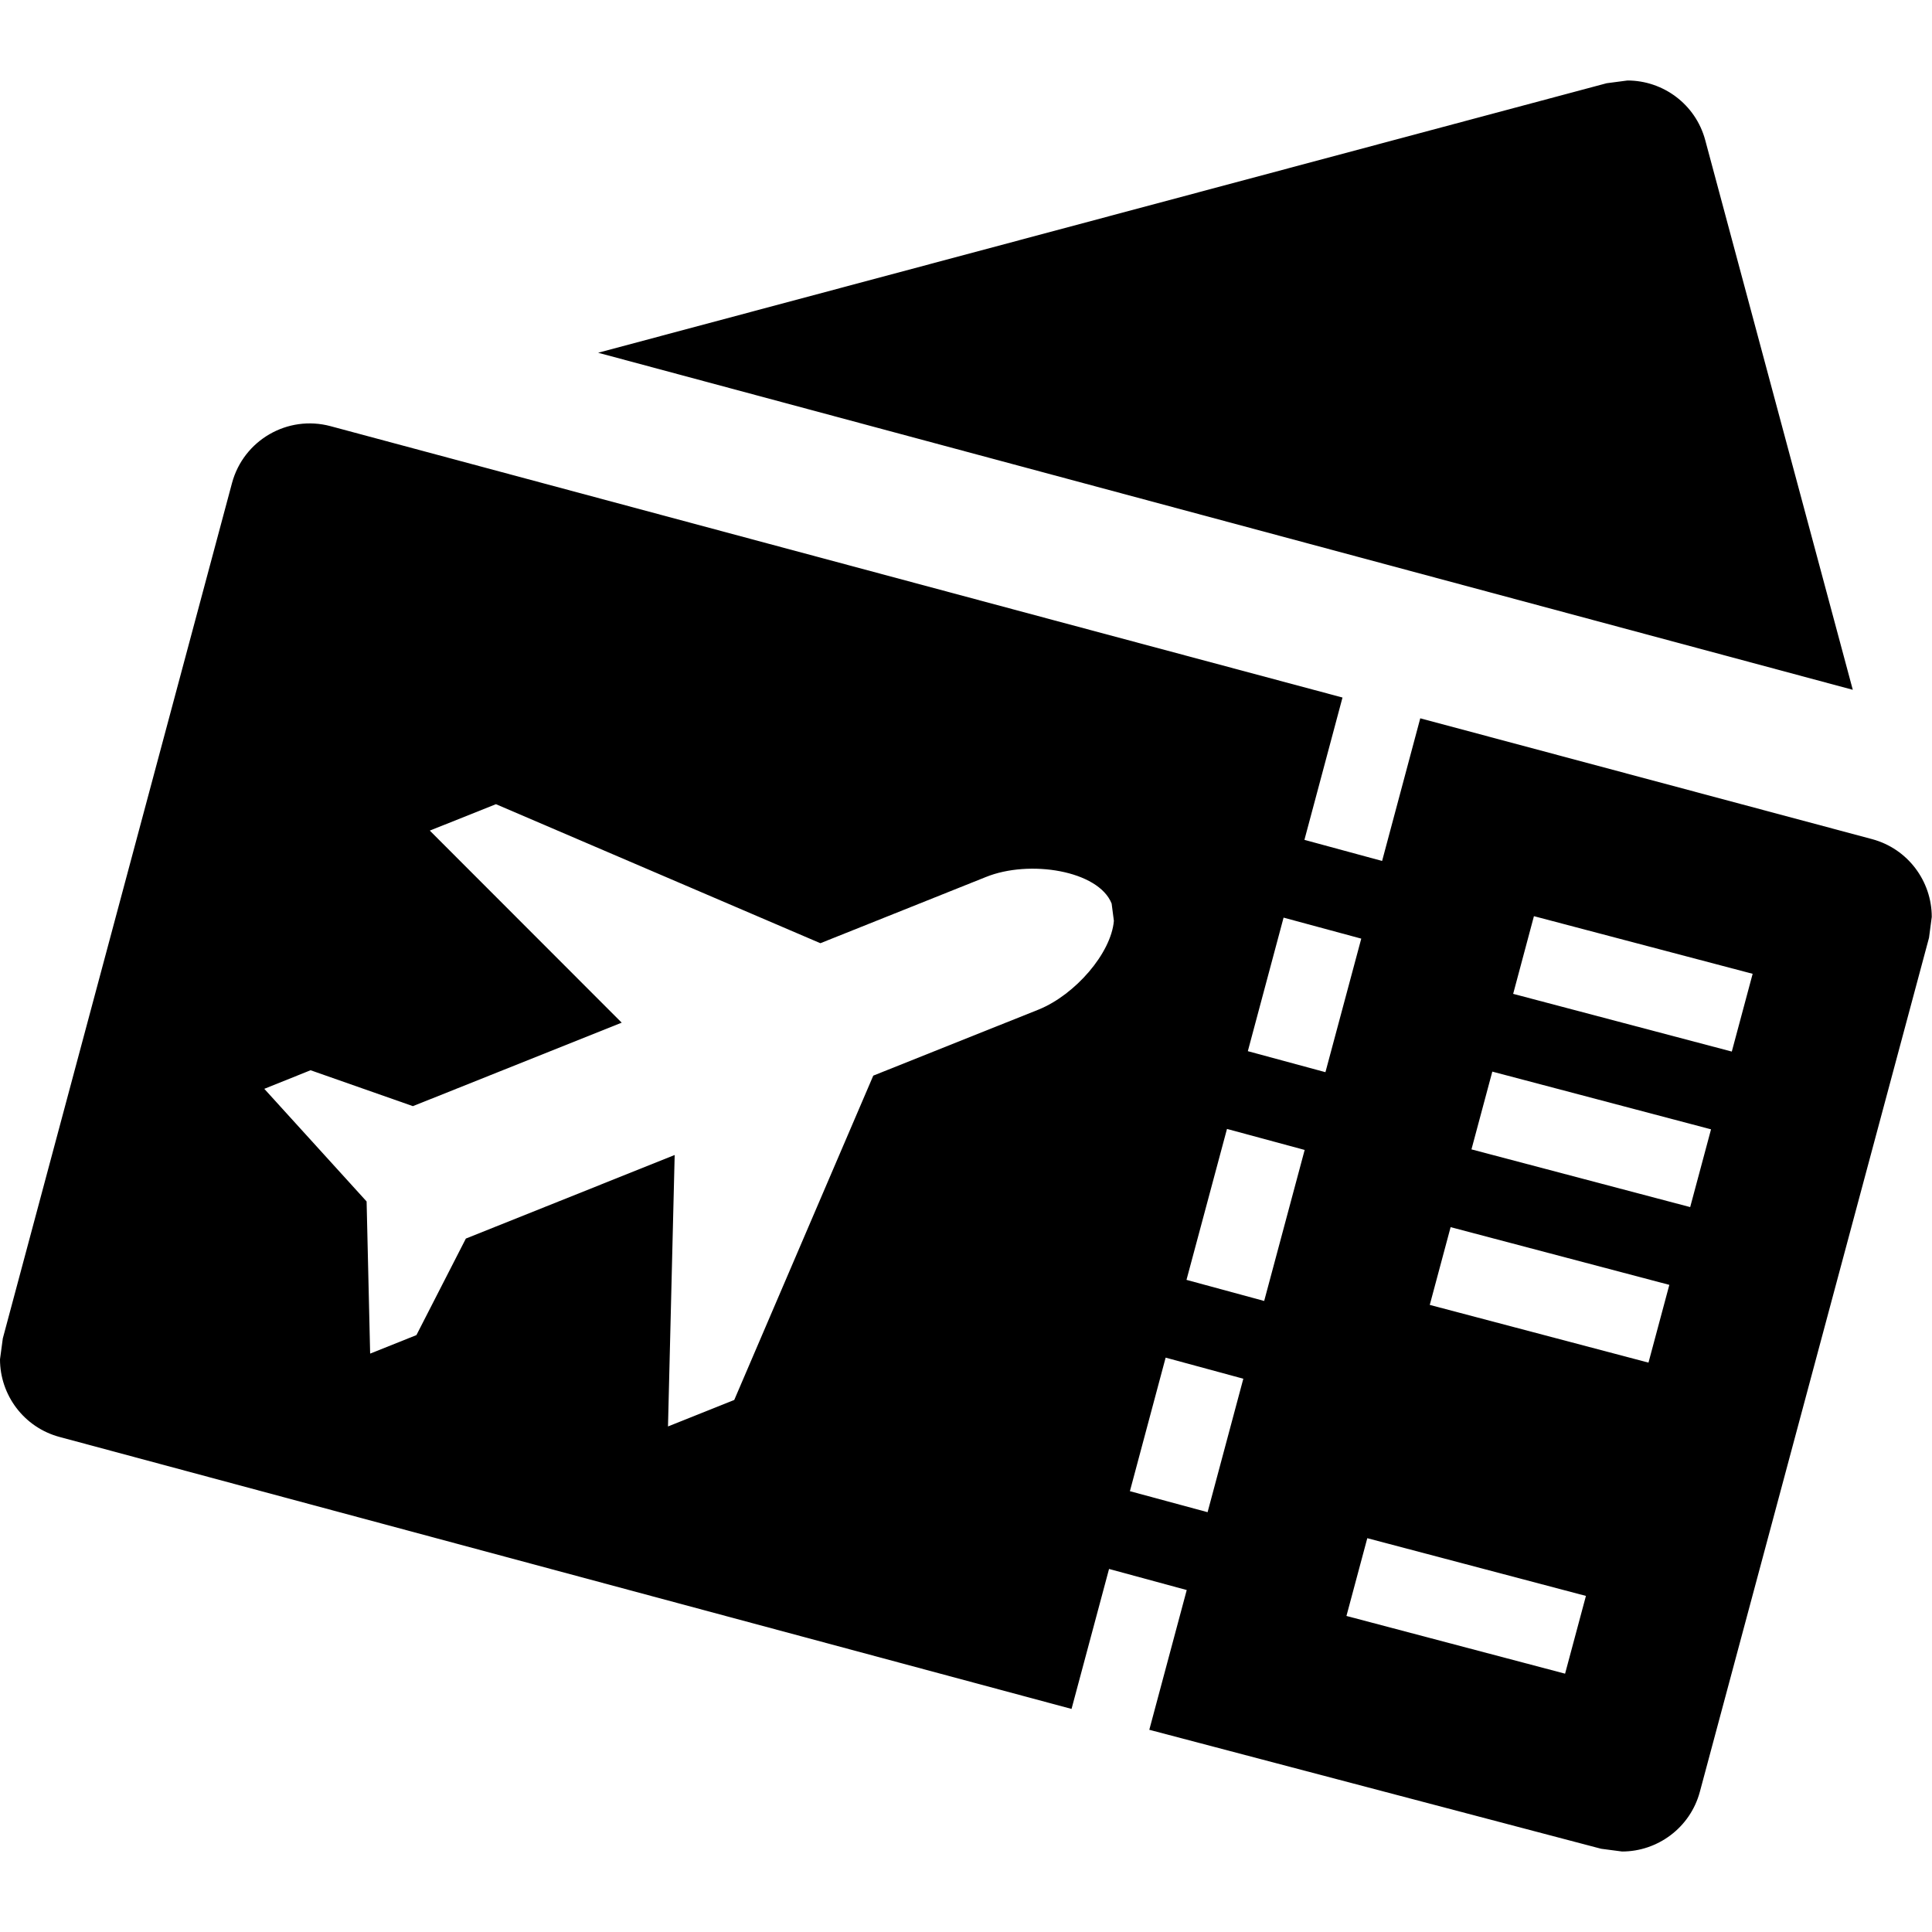 <?xml version="1.0" encoding="UTF-8"?> <svg xmlns="http://www.w3.org/2000/svg" width="24" height="24" fill-rule="evenodd" clip-rule="evenodd"><path d="M13.777 19.49l-.466 1.739-12.569-3.378c-.447-.119-.742-.523-.742-.965l.035-.26c.626-2.338 2.22-8.286 2.847-10.625.143-.533.691-.85 1.224-.707 2.381.638 7.892 2.12 12.571 3.371l-.473 1.768.965.262.474-1.772 5.613 1.501c.446.12.741.524.741.966l-.034.259-2.847 10.61c-.12.446-.525.741-.966.741l-.26-.034-5.613-1.478.465-1.736-.965-.262zm5.665 1.301l.259-.966-2.716-.717-.259.966 2.716.717zm-5.406-2.267l.965.261.444-1.658-.965-.262-.444 1.659zm-8.907-4.783l2.594-1.037-2.384-2.386.822-.328 4.03 1.727 2.055-.822c.542-.22 1.399-.081 1.563.329l.028.215c-.034.403-.481.917-.932 1.101l-2.057.822-1.727 4.029-.823.329.083-3.372-2.594 1.038-.614 1.199-.575.23-.044-1.89-1.271-1.399.575-.231 1.271.446zm15.349 3.186l.259-.966-2.717-.717-.259.966 2.717.717zm-5.739-1.028l.965.262.503-1.876-.965-.261-.503 1.875zm6.257-.904l.259-.966-2.717-.717-.259.966 2.717.717zm-5.495-1.937l.964.261.445-1.659-.965-.261-.444 1.659zm6.012.005l.259-.966-2.717-.716-.258.965 2.716.717zm-14.083-8.681l12.528-3.348.259-.034c.442 0 .846.294.966.741l1.833 6.828-15.586-4.187z"></path></svg> 